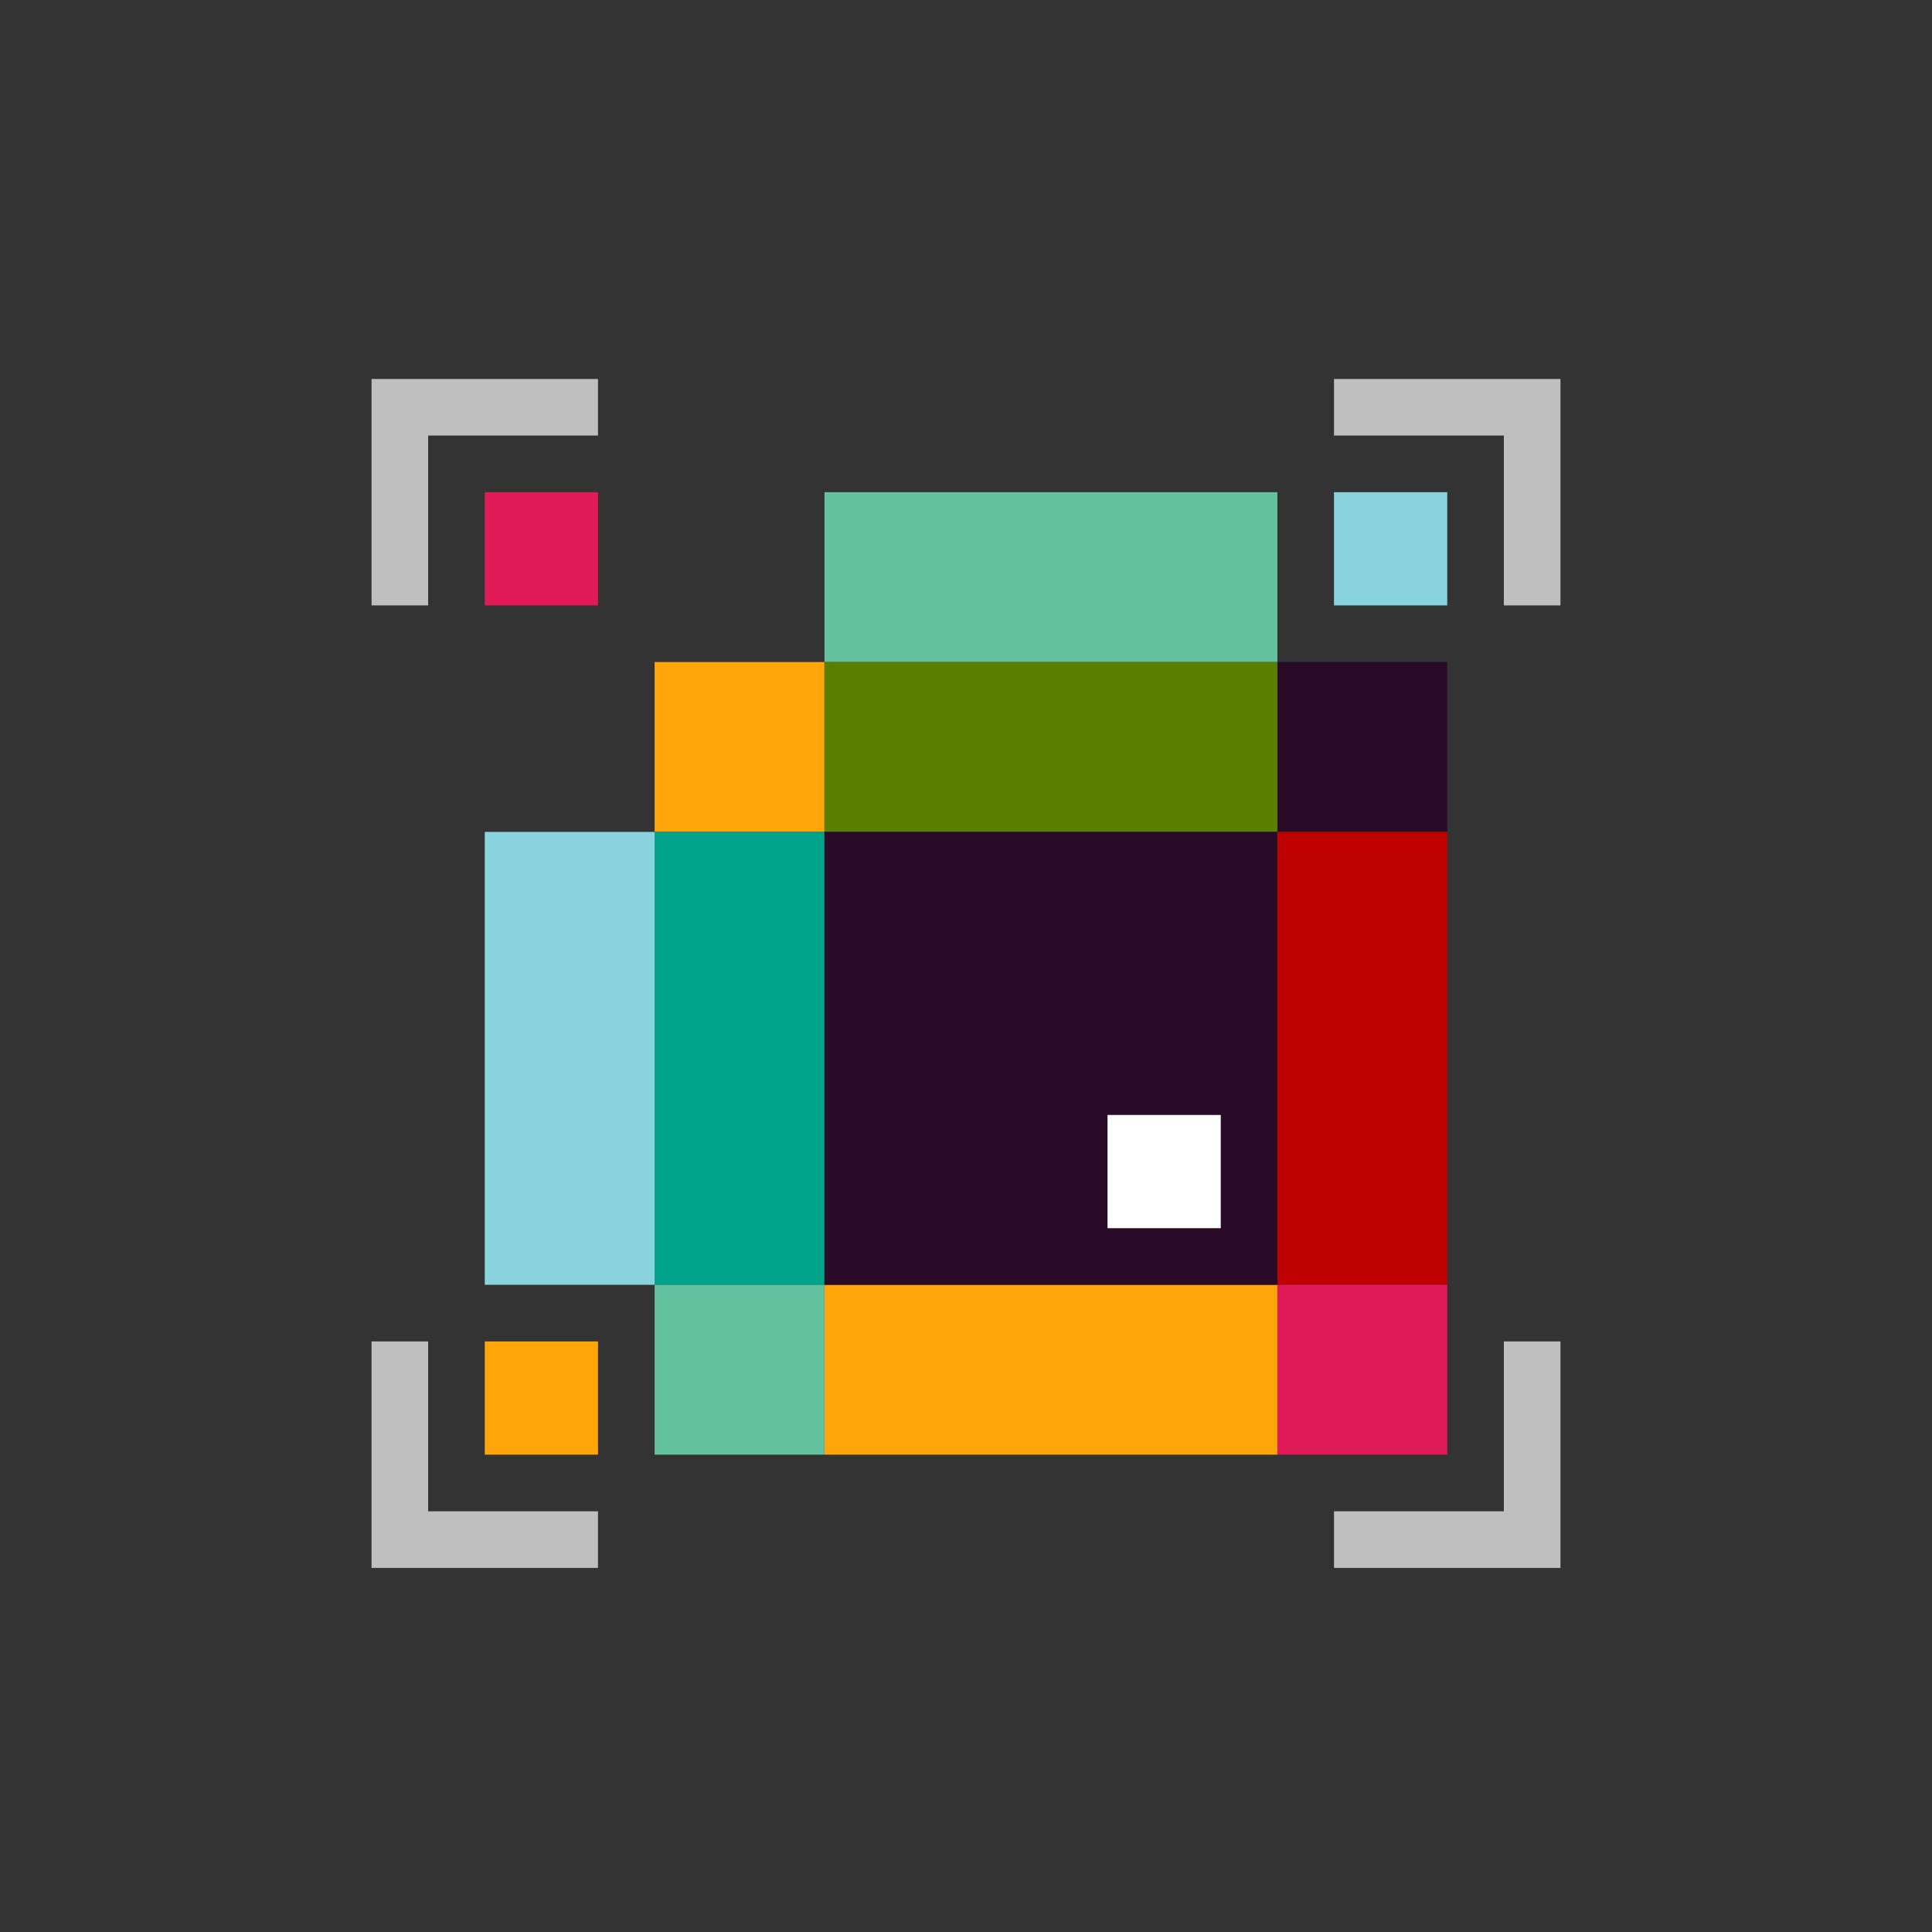<svg width="130" height="130" viewBox="0 0 130 130" fill="none" xmlns="http://www.w3.org/2000/svg">
<rect x="0" y="0" width="130" height="130" fill="#333333" stroke="none"/>
<g clip-path="url(#clip0_20_426)">
<path d="M40.238 25.5H25V40.738H28.809V29.309H40.238V25.5Z" fill="#BFBFBF"/>
<path d="M89.762 25.5H105V40.738H101.19V29.309H89.762V25.5Z" fill="#BFBFBF"/>
<path d="M40.238 33.119H32.619V40.738H40.238V33.119Z" fill="#E01A59"/>
<path d="M97.381 33.119H89.762V40.738H97.381V33.119Z" fill="#89D3DF"/>
<path d="M40.238 105.5H25V90.262H28.809V101.69H40.238V105.5Z" fill="#BFBFBF"/>
<path d="M89.762 105.5H105V90.262H101.19V101.69H89.762V105.5Z" fill="#BFBFBF"/>
<path d="M40.238 90.262H32.619V97.881H40.238V90.262Z" fill="#FDA509"/>
<path d="M55.475 44.547H44.047V55.975H55.475V44.547Z" fill="#FDA509"/>
<path d="M97.382 44.547H85.953V55.975H97.382V44.547Z" fill="#2A0B27"/>
<path d="M97.382 55.976H85.953V86.452H97.382V55.976Z" fill="#BF0000"/>
<path d="M55.475 55.976H44.047V86.452H55.475V55.976Z" fill="#00A28A"/>
<path d="M44.048 55.976H32.619V86.452H44.048V55.976Z" fill="#89D3DF"/>
<path d="M85.953 33.119H55.477V44.548H85.953V33.119Z" fill="#63C1A0"/>
<path d="M85.953 44.547H55.477V55.975H85.953V44.547Z" fill="#5A7F00"/>
<path d="M55.475 86.452H44.047V97.881H55.475V86.452Z" fill="#63C1A0"/>
<path d="M97.382 86.452H85.953V97.881H97.382V86.452Z" fill="#E01A59"/>
<path d="M85.953 86.452H55.477V97.881H85.953V86.452Z" fill="#FDA509"/>
<path d="M85.953 55.976H55.477V86.452H85.953V55.976Z" fill="#2A0B27"/>
<path d="M82.142 75.023H74.523V82.642H82.142V75.023Z" fill="white"/>
</g>
<defs>
<clipPath id="clip0_20_426">
<rect width="80" height="80" fill="white" transform="translate(25 25.5)"/>
</clipPath>
</defs>
</svg>
